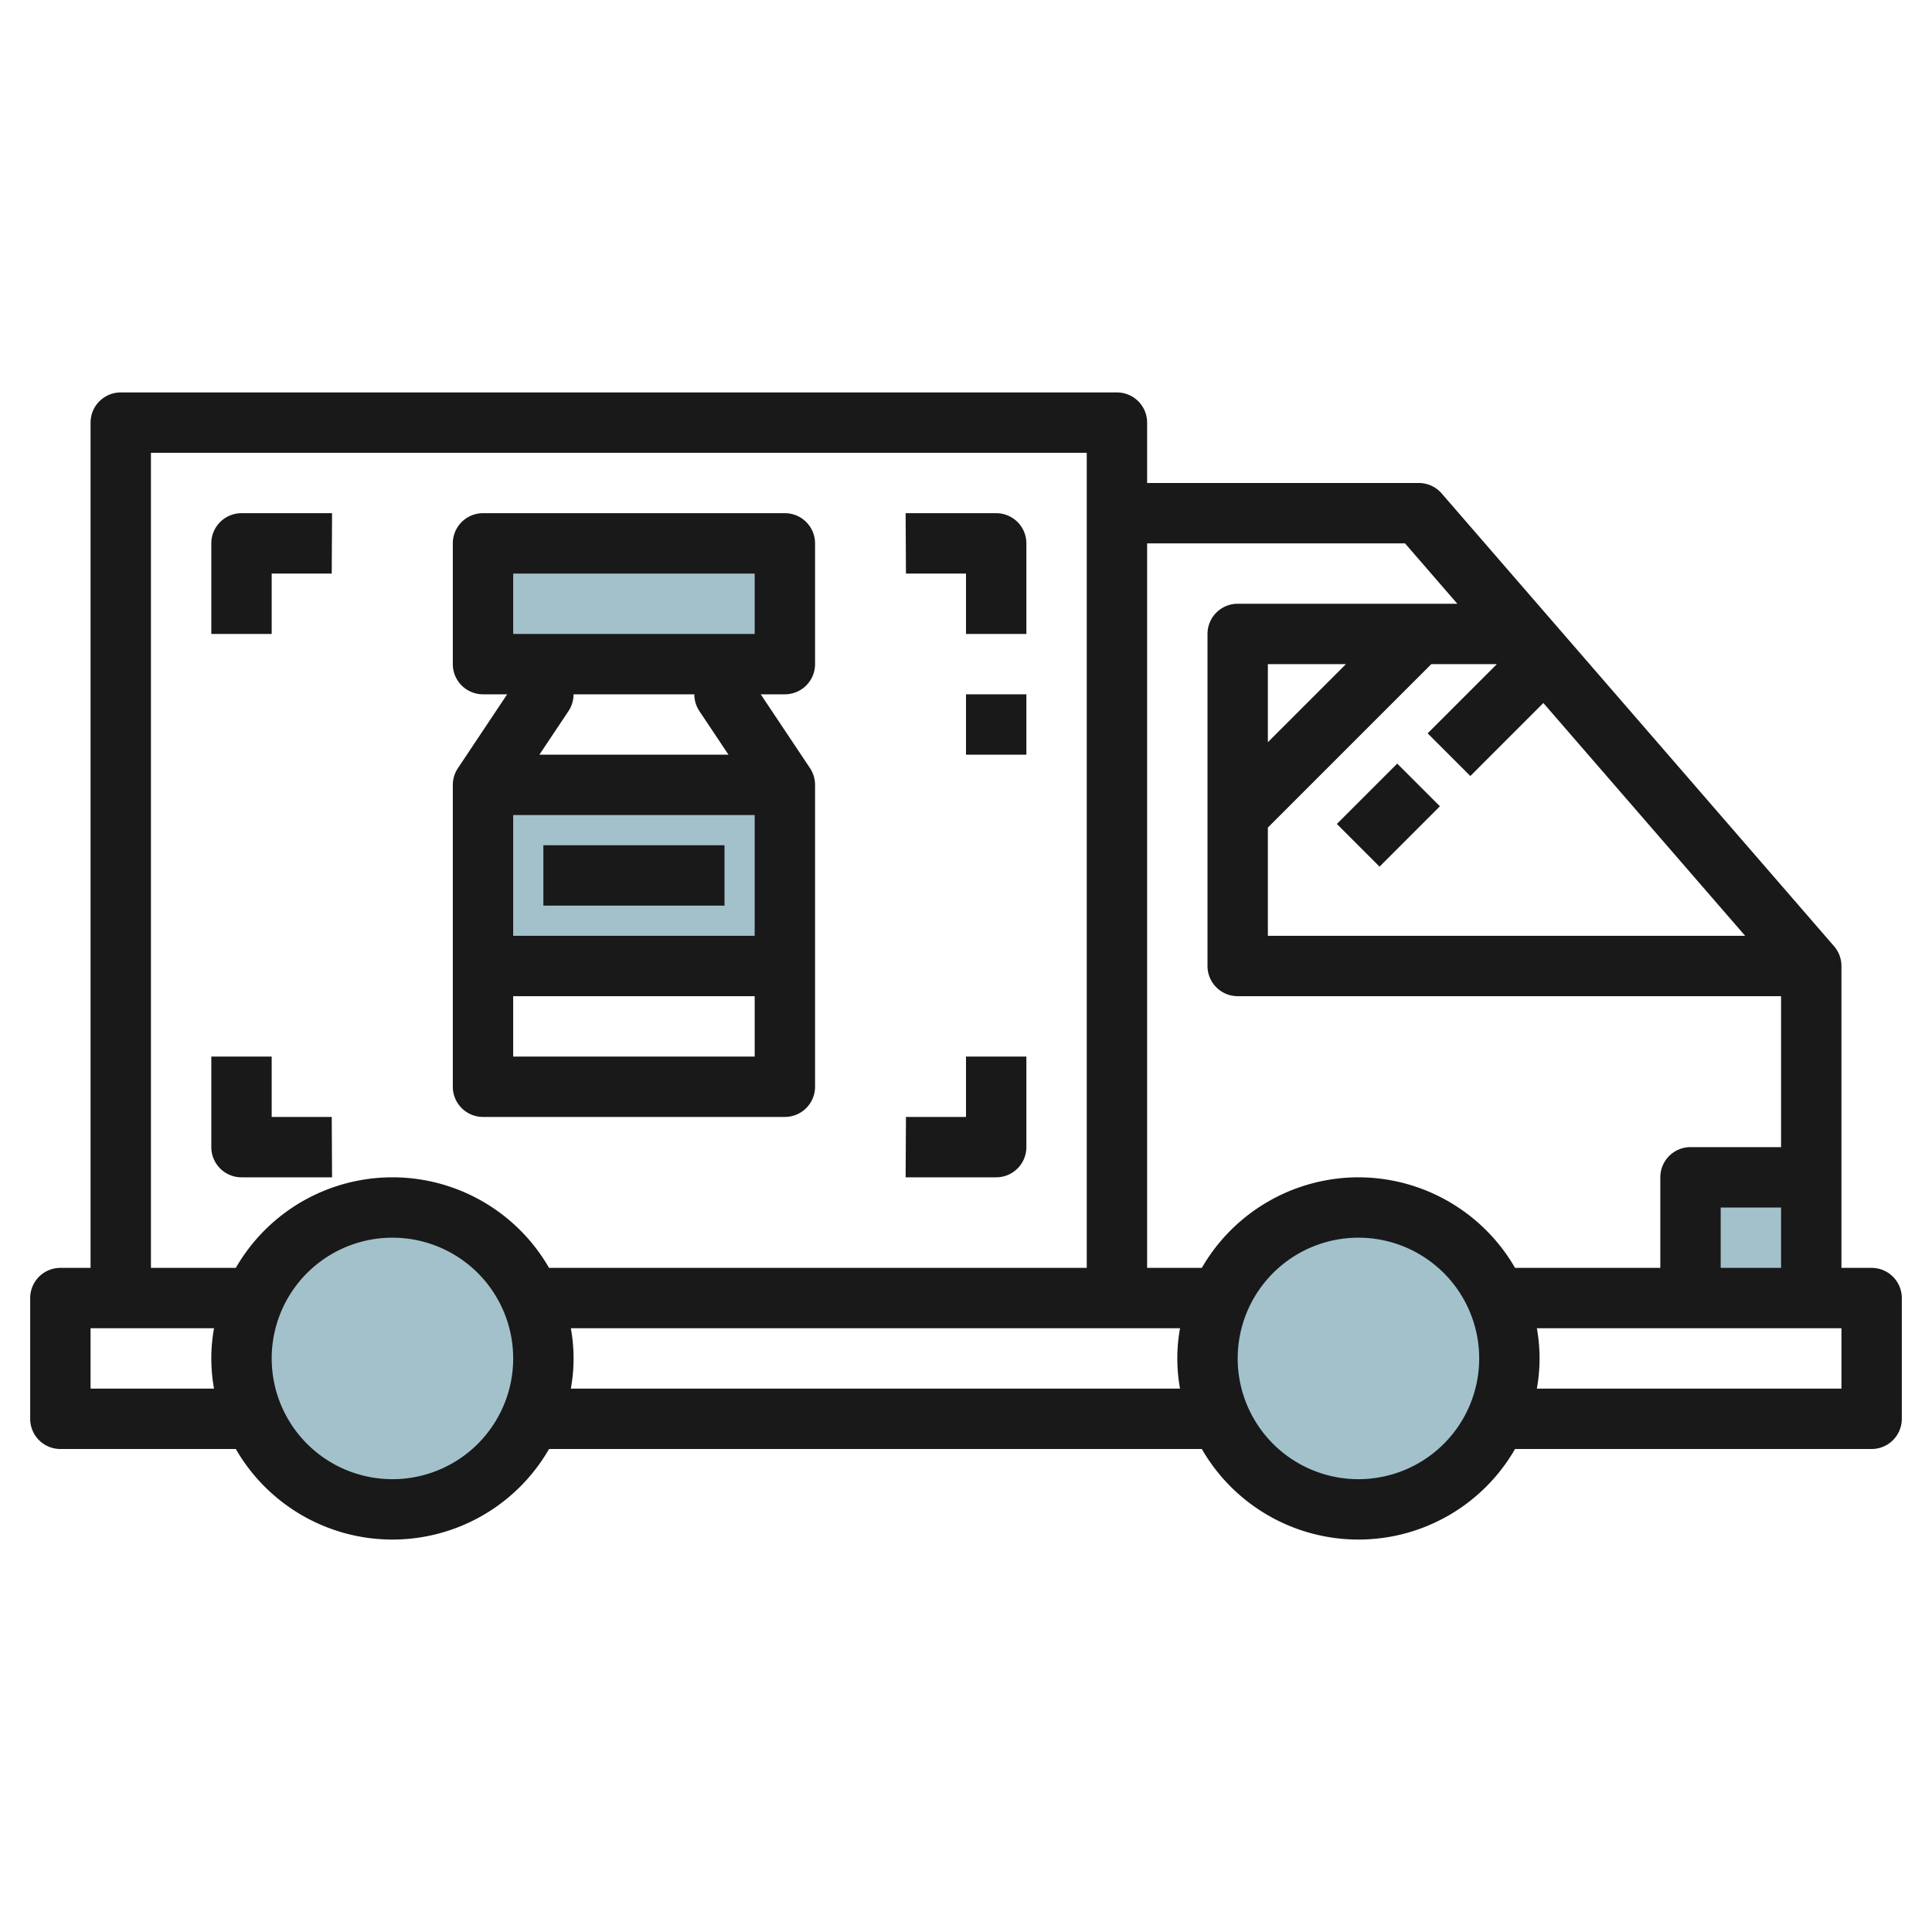 <svg id="Layer_3" height="512" viewBox="0 0 64 64" width="512" xmlns="http://www.w3.org/2000/svg" data-name="Layer 3"><circle cx="45" cy="45" fill="#a3c1ca" r="5"/><circle cx="13" cy="45" fill="#a3c1ca" r="5"/><path d="m56 39h4v4h-4z" fill="#a3c1ca"/><path d="m16 26h10v6h-10z" fill="#a3c1ca"/><path d="m16 18h10v4h-10z" fill="#a3c1ca"/><g fill="#191919"><path d="m62 42h-1v-10a1 1 0 0 0 -.244-.655l-13-15a1 1 0 0 0 -.756-.345h-9v-2a1 1 0 0 0 -1-1h-33a1 1 0 0 0 -1 1v28h-1a1 1 0 0 0 -1 1v4a1 1 0 0 0 1 1h5.812a5.986 5.986 0 0 0 10.376 0h21.624a5.986 5.986 0 0 0 10.376 0h11.812a1 1 0 0 0 1-1v-4a1 1 0 0 0 -1-1zm-5 0v-2h2v2zm-15-14.586 5.414-5.414h2.172l-2.293 2.293 1.414 1.414 2.419-2.419 6.684 7.712h-15.81zm0-2.828v-2.586h2.586zm-39 21.414v-2h4.09a5.6 5.6 0 0 0 0 2zm4.812-4h-2.812v-27h31v27h-17.812a5.986 5.986 0 0 0 -10.376 0zm5.188 7a4 4 0 1 1 4-4 4 4 0 0 1 -4 4zm5.91-3a5.6 5.6 0 0 0 0-2h20.18a5.6 5.6 0 0 0 0 2zm26.09 3a4 4 0 1 1 4-4 4 4 0 0 1 -4 4zm0-10a6 6 0 0 0 -5.188 3h-1.812v-24h8.543l1.733 2h-7.276a1 1 0 0 0 -1 1v11a1 1 0 0 0 1 1h18v5h-3a1 1 0 0 0 -1 1v3h-4.812a6 6 0 0 0 -5.188-3zm16 7h-10.09a5.6 5.6 0 0 0 0-2h10.09z"/><path d="m16 37h10a1 1 0 0 0 1-1v-10a1.006 1.006 0 0 0 -.168-.555l-1.632-2.445h.8a1 1 0 0 0 1-1v-4a1 1 0 0 0 -1-1h-10a1 1 0 0 0 -1 1v4a1 1 0 0 0 1 1h.8l-1.63 2.445a1.006 1.006 0 0 0 -.17.555v10a1 1 0 0 0 1 1zm1-2v-2h8v2zm8-8v4h-8v-4zm-8-8h8v2h-8zm6 4a1.006 1.006 0 0 0 .168.555l.964 1.445h-6.264l.964-1.445a1.006 1.006 0 0 0 .168-.555z"/><path d="m18 28h6v2h-6z"/><path d="m10.989 37h-1.989v-2h-2v3a1 1 0 0 0 1 1h3z"/><path d="m10.989 19h-1.989v2h-2v-3a1 1 0 0 1 1-1h3z"/><path d="m30.011 37h1.989v-2h2v3a1 1 0 0 1 -1 1h-3z"/><path d="m30.011 19h1.989v2h2v-3a1 1 0 0 0 -1-1h-3z"/><path d="m32 23h2v2h-2z"/><path d="m44.586 26h2.828v2h-2.828z" transform="matrix(.707 -.707 .707 .707 -5.619 40.435)"/></g></svg>